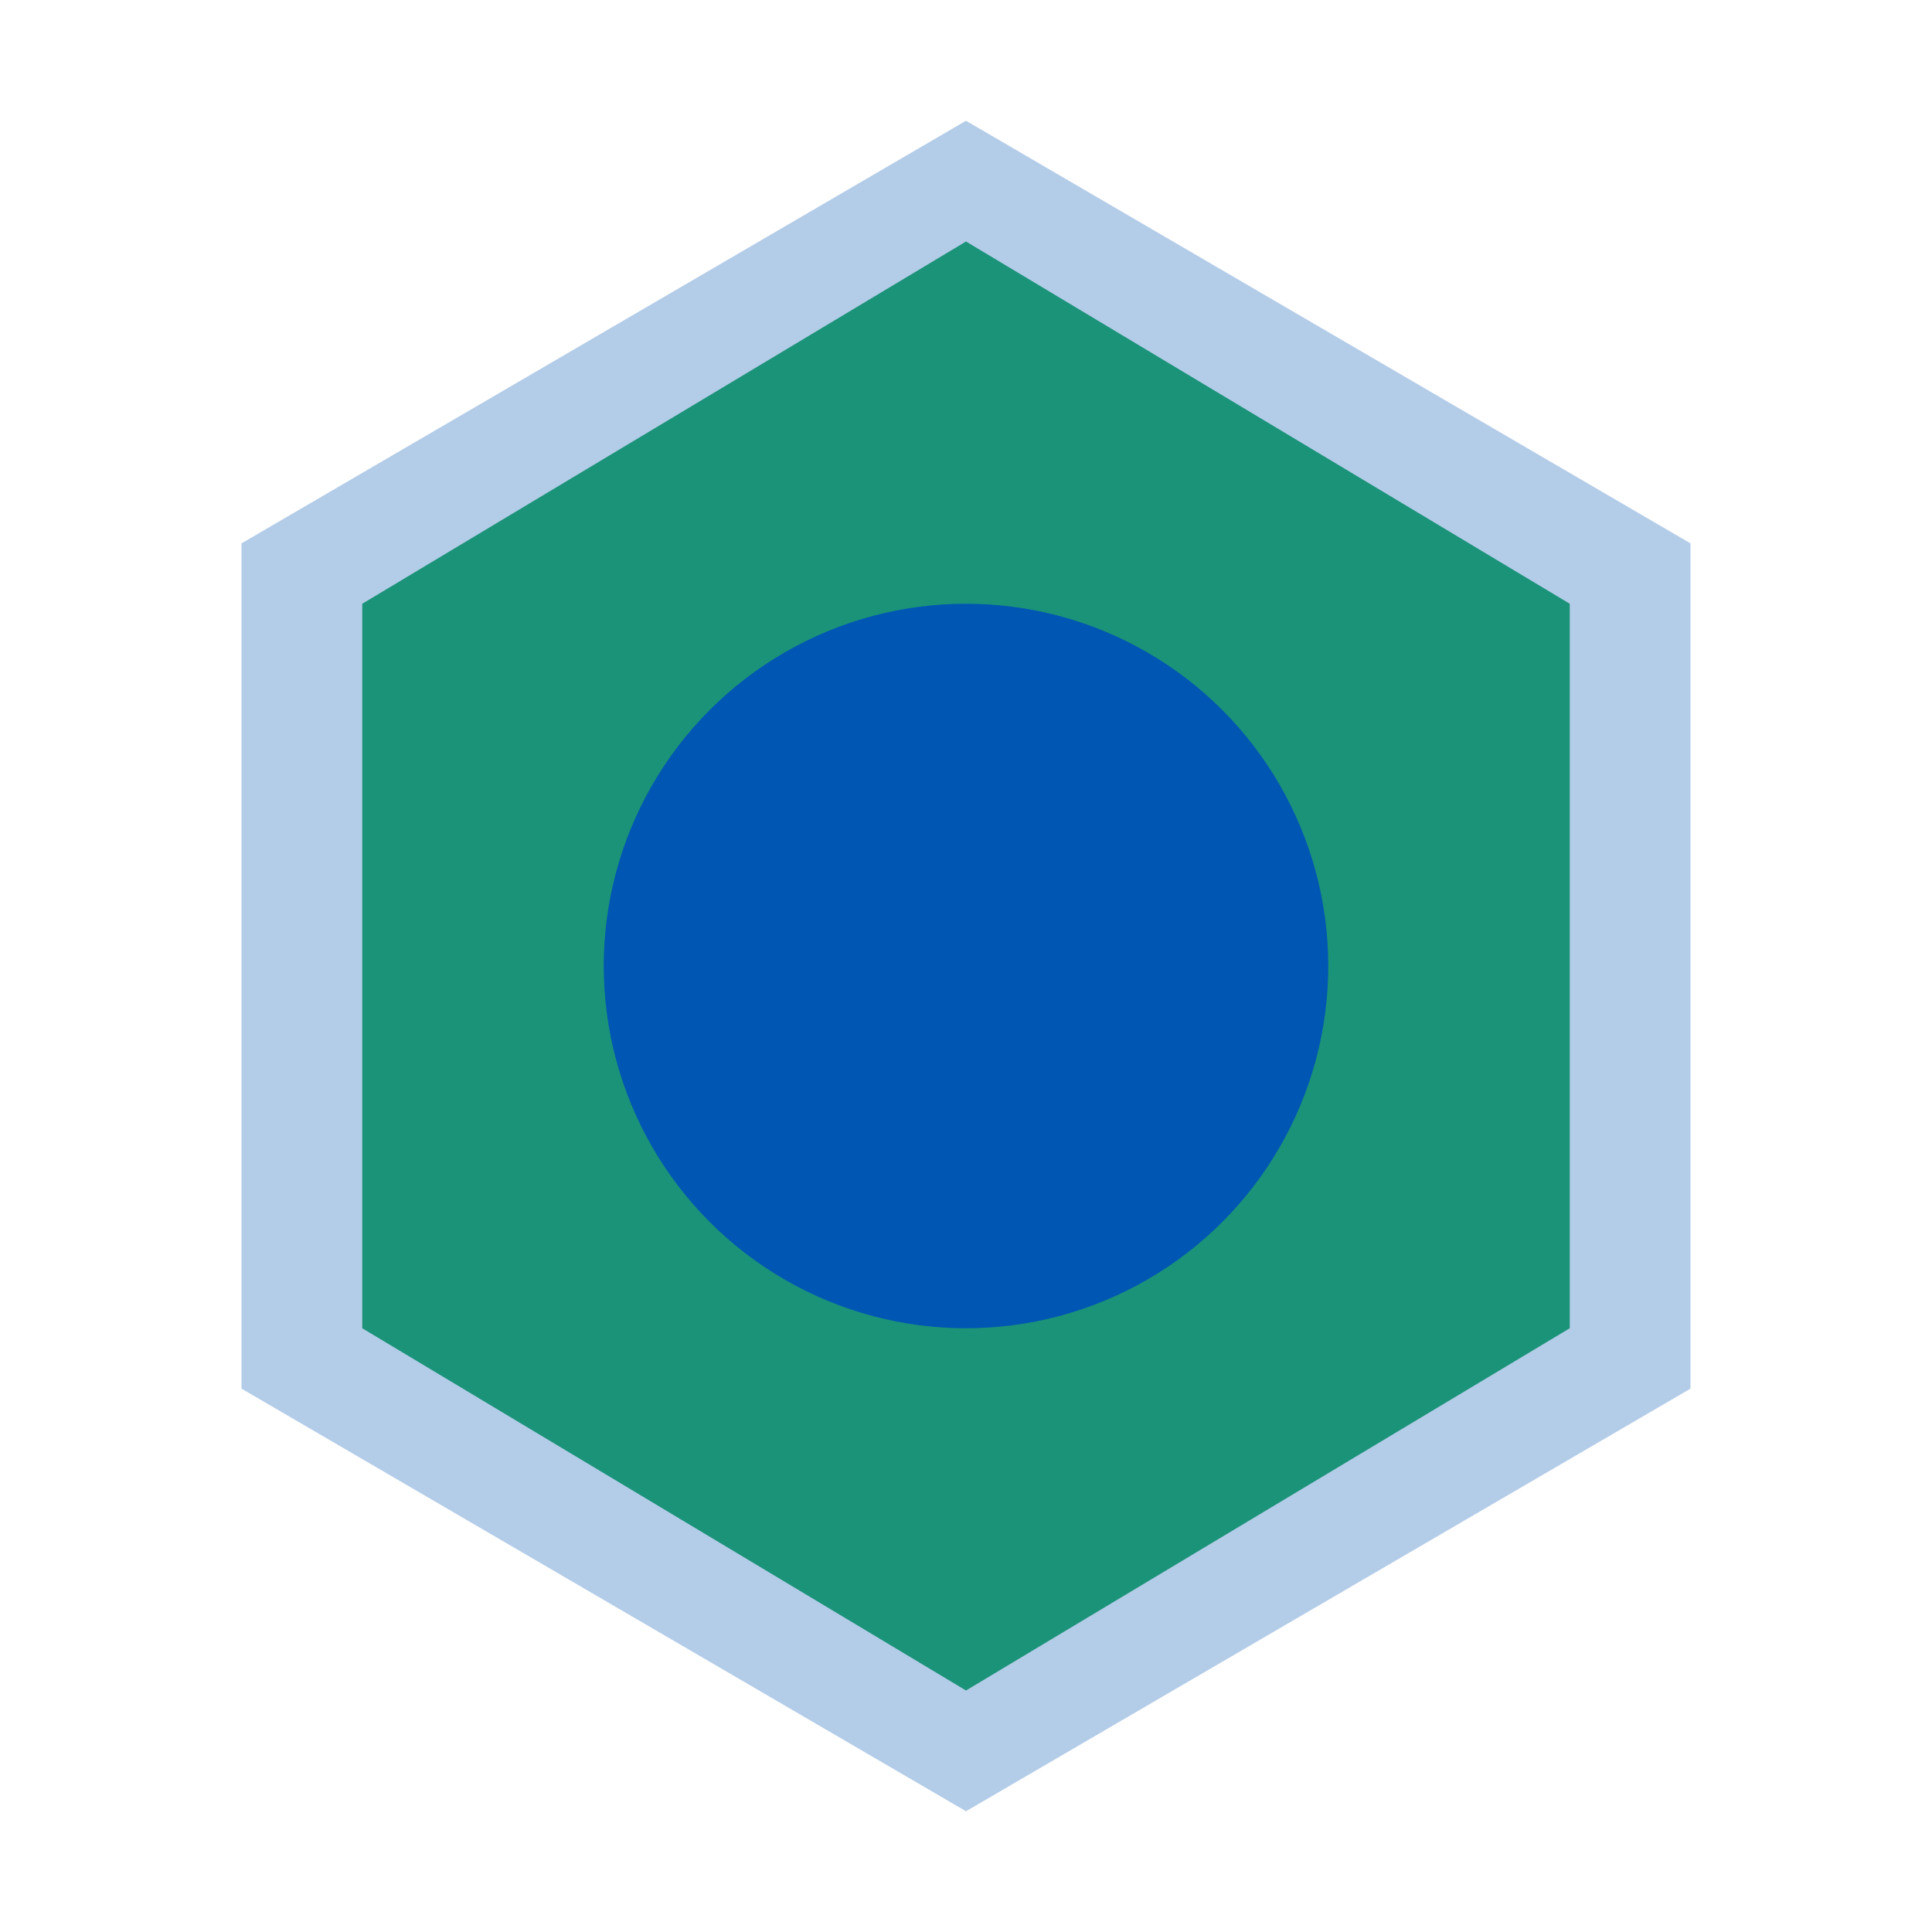 <?xml version="1.0" encoding="UTF-8" standalone="no"?>
<svg width="32" height="32" viewBox="0 0 32 32" xmlns="http://www.w3.org/2000/svg">
  <style>
    .accent { fill: #27ae60; }
    .main { fill: #0056b3; }
  </style>
  <g>
    <path class="accent" d="M16,4 L26,10 L26,22 L16,28 L6,22 L6,10 Z" />
    <path class="main" d="M16,2 L28,9 L28,23 L16,30 L4,23 L4,9 Z" fill-opacity="0.3" />
    <circle class="main" cx="16" cy="16" r="6" />
  </g>
</svg>